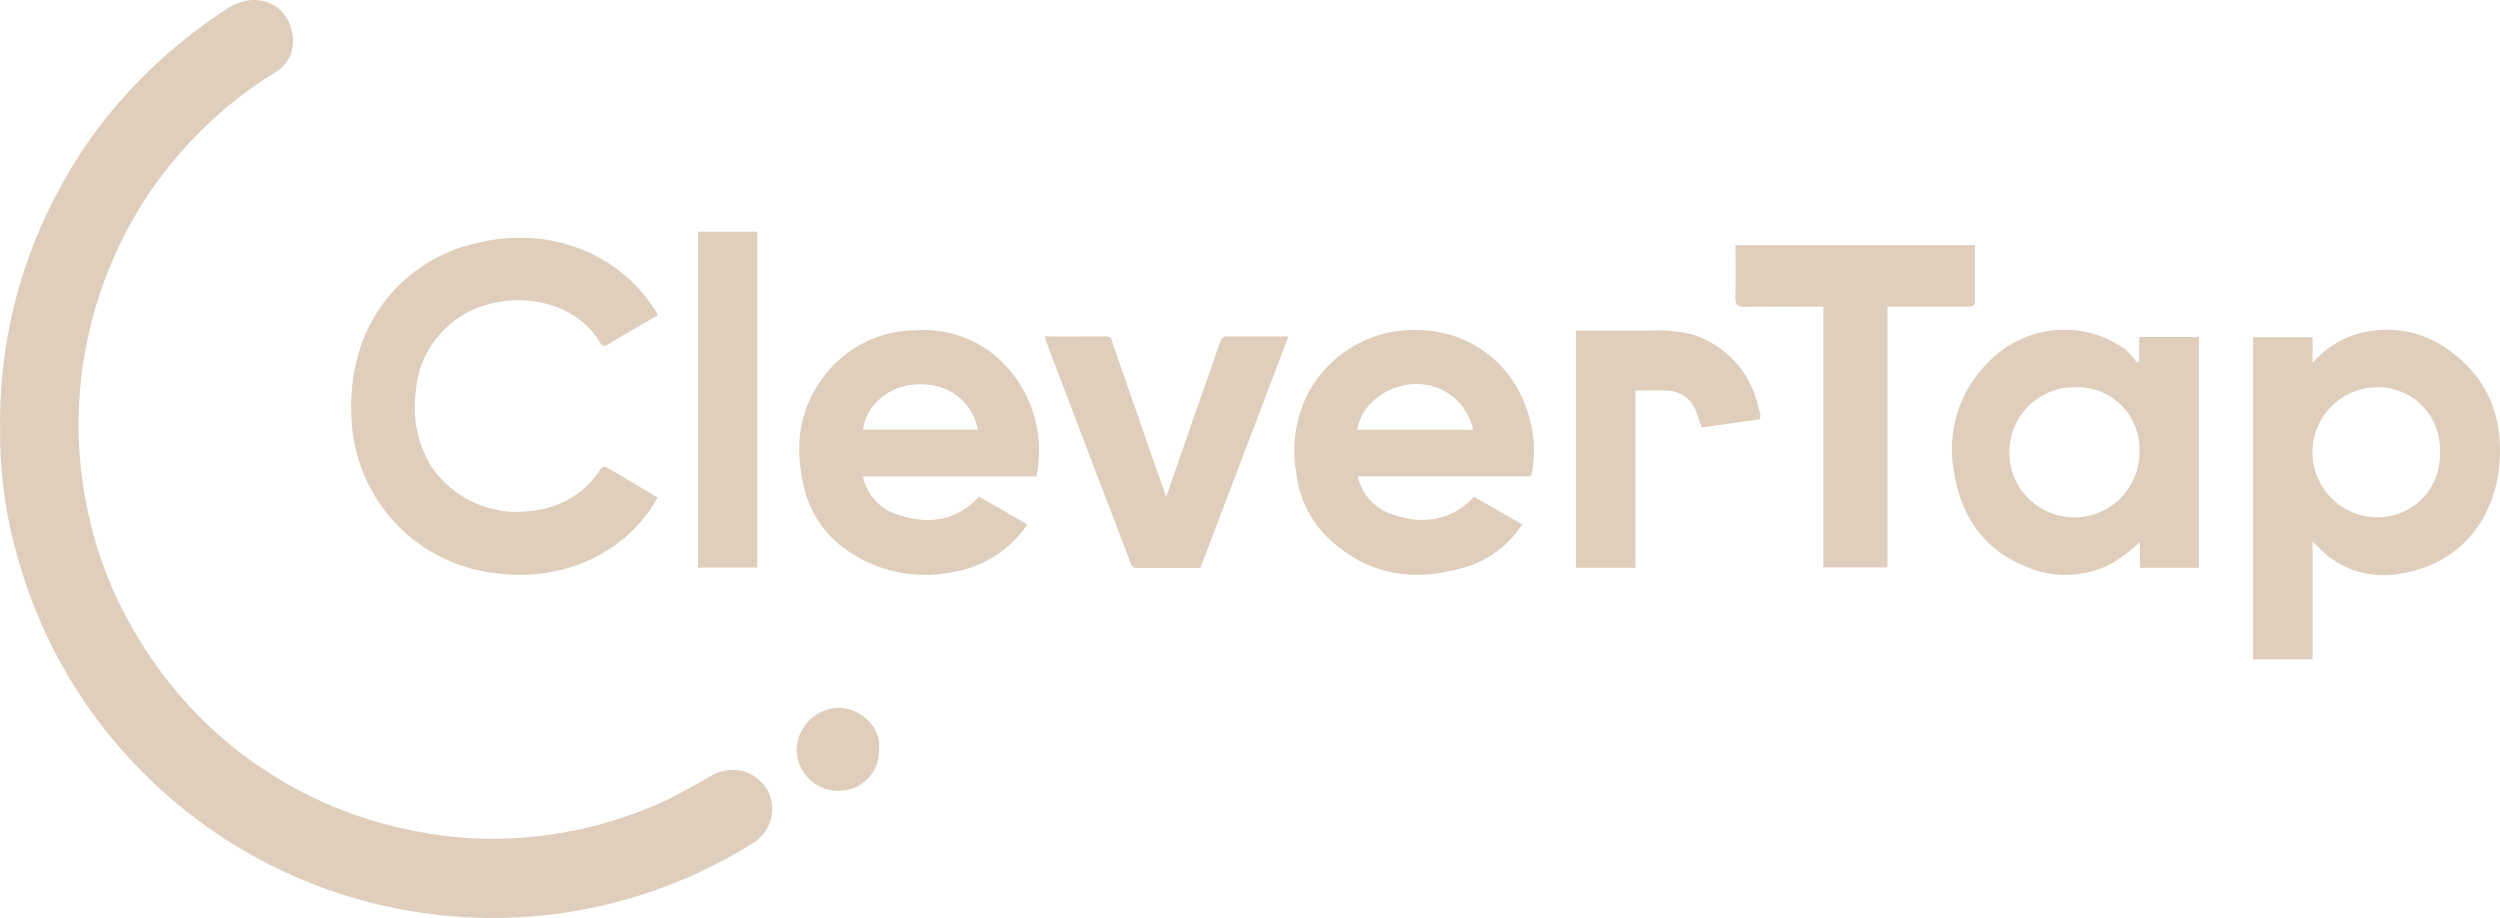 <svg xmlns="http://www.w3.org/2000/svg" width="257.387" height="94.514" viewBox="0 0 257.387 94.514">
  <g id="Group_1733" data-name="Group 1733" transform="translate(0 0)">
    <path id="Path_2809" data-name="Path 2809" d="M1011.263,57.51a50.139,50.139,0,0,1,6.448-25.489,47.986,47.986,0,0,1,7.22-9.841,52.307,52.307,0,0,1,9.77-8.131c3.007-1.924,6.4-.44,6.705,3.059a3.714,3.714,0,0,1-1.84,3.553,42.558,42.558,0,0,0-9.517,8,42.062,42.062,0,0,0-7.027,10.92,43.123,43.123,0,0,0-3.406,12.512,42.187,42.187,0,0,0,.627,13.5,40.948,40.948,0,0,0,3.345,9.849,44.78,44.78,0,0,0,6.174,9.356,41.467,41.467,0,0,0,9.407,8.11,42.043,42.043,0,0,0,15.106,5.9,39.918,39.918,0,0,0,8.428.743,43.022,43.022,0,0,0,16.675-3.744c1.79-.812,3.447-1.838,5.165-2.766a4.146,4.146,0,0,1,5.683,1.457,4.1,4.1,0,0,1-1.258,5.375,50.427,50.427,0,0,1-30.084,7.74,50.776,50.776,0,0,1-30.125-12.277,50.422,50.422,0,0,1-15.67-24.686,45.359,45.359,0,0,1-1.827-13.137" transform="translate(-1011.248 -13.199)" fill="#decebb"/>
    <path id="Path_2810" data-name="Path 2810" d="M1313.193,78.316V90.433h-6.133V57.259h6.134v2.662a9.7,9.7,0,0,1,3.706-2.685,10.847,10.847,0,0,1,10.749,1.674c3.722,2.832,5.146,6.809,4.783,11.332-.467,5.839-4.144,10.364-10.036,11.329a9.212,9.212,0,0,1-8.633-2.715c-.128-.136-.271-.258-.571-.541m13.107-9.234a6.383,6.383,0,0,0-6.529-6.665,6.694,6.694,0,0,0,.056,13.387,6.4,6.4,0,0,0,6.473-6.722" transform="translate(-1075.1 -22.547)" fill="#decebb"/>
    <path id="Path_2811" data-name="Path 2811" d="M1088.95,52.387c-1.727,1-3.463,1.989-5.174,3.018-.41.247-.617.11-.808-.212-3.012-5.057-10.733-5.607-15.12-2.119a9.981,9.981,0,0,0-3.839,7.218,11.6,11.6,0,0,0,1.644,7.74,10.67,10.67,0,0,0,10.6,4.451,9.317,9.317,0,0,0,6.72-4.164c.325-.5.694-.271,1.029-.074,1.643.961,3.275,1.941,4.91,2.914-3.072,5.564-9.513,8.728-16.643,7.8a16.7,16.7,0,0,1-14.835-15.3c-.83-10.305,5.26-16.574,11.919-18.463,8.624-2.446,16.143,1.172,19.594,7.19" transform="translate(-1021.201 -19.939)" fill="#decebb"/>
    <path id="Path_2812" data-name="Path 2812" d="M1292.96,81h-6.069V78.344a19.354,19.354,0,0,1-2.734,2.116,10.177,10.177,0,0,1-9.157.354c-4.332-1.808-6.585-5.266-7.277-9.825a12.543,12.543,0,0,1,3.573-11.162,10.809,10.809,0,0,1,14.033-1.362,7.8,7.8,0,0,1,1.236,1.4l.246-.151V57.236h6.148Zm-6.123-11.889a6.382,6.382,0,0,0-6.594-6.7,6.7,6.7,0,1,0,6.594,6.7" transform="translate(-1066.572 -22.543)" fill="#decebb"/>
    <path id="Path_2813" data-name="Path 2813" d="M1140.6,71.611h-17.849a5.14,5.14,0,0,0,3.271,3.82c3.173,1.153,6.162.947,8.681-1.74l4.968,2.86a11.473,11.473,0,0,1-7.627,4.892,14.032,14.032,0,0,1-11.746-2.838,10.868,10.868,0,0,1-3.671-6.085c-.851-3.762-.572-7.421,1.724-10.689a11.894,11.894,0,0,1,9.7-5.265,11.555,11.555,0,0,1,9.188,3.421,12.861,12.861,0,0,1,3.36,11.623m-17.824-4.829h11.8c-.557-2.8-2.985-4.991-6.749-4.624-2.453.239-4.828,2.182-5.051,4.624" transform="translate(-1033.9 -22.557)" fill="#decebb"/>
    <path id="Path_2814" data-name="Path 2814" d="M1199.711,73.706l4.944,2.831a10.585,10.585,0,0,1-5.343,4.244c-5.56,1.824-10.722,1.141-14.987-3.184a11.1,11.1,0,0,1-2.944-6.43,13.156,13.156,0,0,1,.823-7.271,12.287,12.287,0,0,1,12.069-7.342,11.77,11.77,0,0,1,10.867,8.228,12.2,12.2,0,0,1,.431,6.8h-17.835a5.253,5.253,0,0,0,3.29,3.845c3.224,1.185,6.207.841,8.687-1.724m-.115-6.9a5.916,5.916,0,0,0-6.107-4.7c-2.4.055-5.408,1.845-5.8,4.7Z" transform="translate(-1047.935 -22.554)" fill="#decebb"/>
    <path id="Path_2815" data-name="Path 2815" d="M1239.11,45.392h24.65c0,1.927-.006,3.822,0,5.718,0,.679-.46.612-.9.612-2.673,0-5.346,0-8.107,0V78.566h-6.6V51.722c-2.766,0-5.4-.03-8.038.018-.8.014-1.048-.224-1.023-1.025.056-1.737.017-3.476.017-5.323" transform="translate(-1060.429 -20.148)" fill="#decebb"/>
    <path id="Path_2816" data-name="Path 2816" d="M1148.407,57.377c2.163,0,4.263.01,6.363-.007.532,0,.521.386.634.712q2.017,5.8,4.036,11.6c.472,1.357.951,2.71,1.477,4.207,1.016-2.927,1.981-5.719,2.956-8.508.864-2.472,1.757-4.936,2.589-7.42.145-.433.307-.594.745-.591,2.071.013,4.141.006,6.294.006-3.027,7.959-6.029,15.852-9.063,23.83-2.214,0-4.407,0-6.6,0-.422,0-.494-.256-.626-.608-1.287-3.436-2.616-6.857-3.926-10.285q-2.281-5.968-4.547-11.943c-.115-.3-.2-.612-.33-1" transform="translate(-1040.854 -22.734)" fill="#decebb"/>
    <path id="Path_2817" data-name="Path 2817" d="M1224.291,81.024h-6.124V56.608c2.6,0,5.194.019,7.792-.009a15.487,15.487,0,0,1,4.04.363,9.988,9.988,0,0,1,6.956,7.569c.057.38.362.738.105,1.208l-5.948.837c-.17-.489-.347-1-.526-1.507a3.24,3.24,0,0,0-3.006-2.288c-1.062-.029-2.126-.005-3.289-.005V81.024Z" transform="translate(-1055.913 -22.567)" fill="#decebb"/>
    <rect id="Rectangle_1227" data-name="Rectangle 1227" width="6.09" height="34.583" transform="translate(71.872 23.849)" fill="#decebb"/>
    <path id="Path_2818" data-name="Path 2818" d="M1124.329,110.308a4.127,4.127,0,0,1-4.13,4.365,4.284,4.284,0,0,1-4.358-4.205,4.438,4.438,0,0,1,4.26-4.333c2.38.008,4.454,2.065,4.228,4.174" transform="translate(-1033.825 -33.26)" fill="#decebb"/>
  </g>
</svg>
